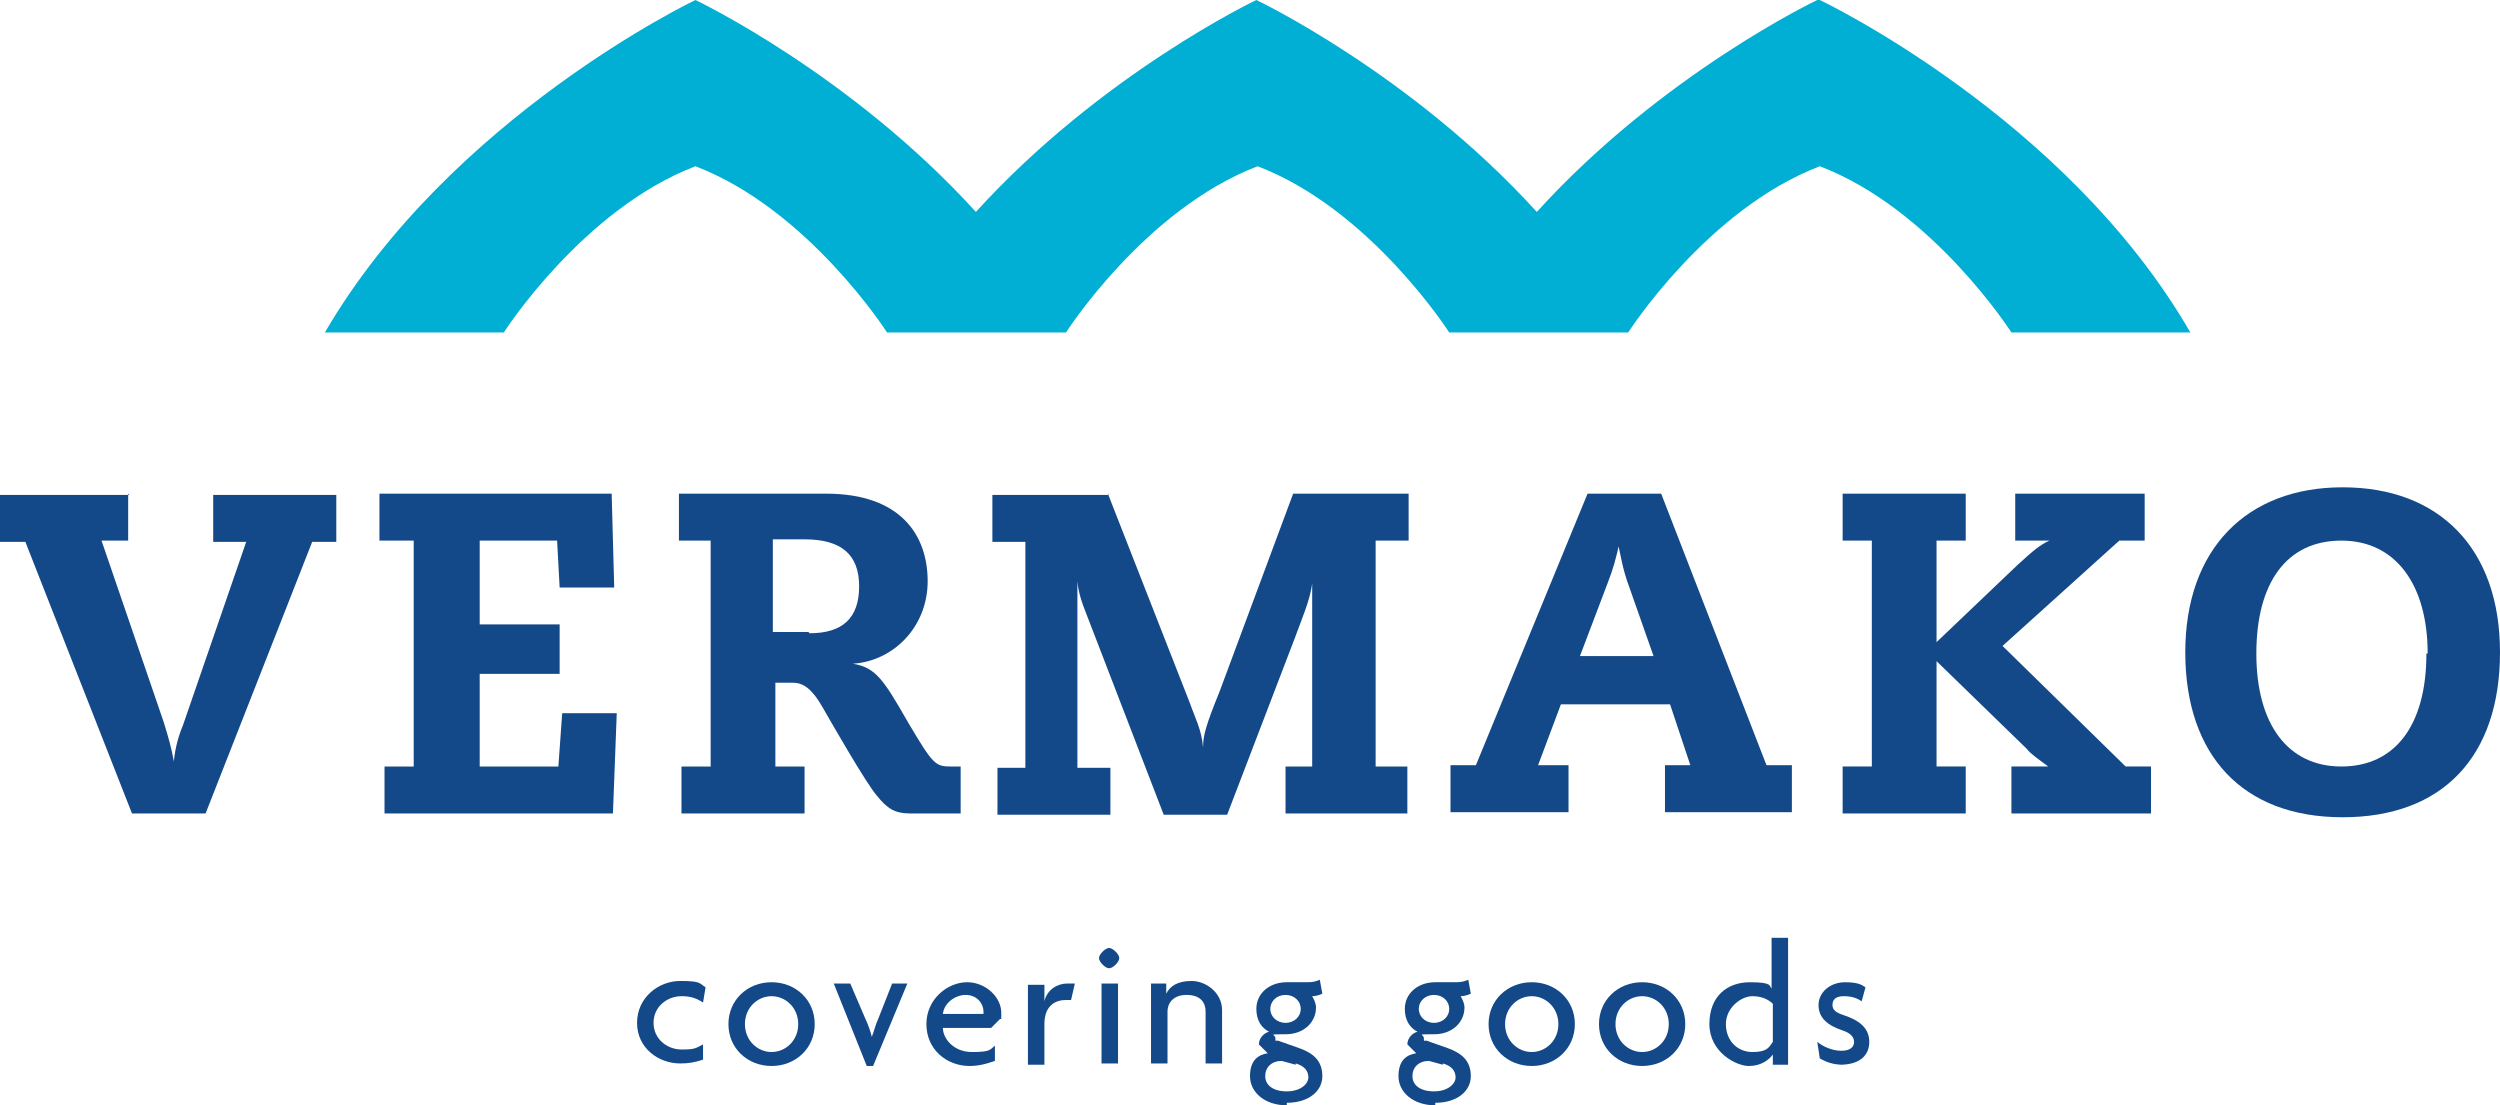 <svg xmlns="http://www.w3.org/2000/svg" id="Laag_2" data-name="Laag 2" viewBox="0 0 197 87.1"><defs><style>      .cls-1 {        fill: #00afd3;      }      .cls-2 {        fill: #144989;      }    </style></defs><g id="Layer_1" data-name="Layer 1"><g id="Laag_1-2" data-name="Laag 1"><path class="cls-2" d="M55.4,79c-.6-.4-1.1-.5-1.7-.5-1.1,0-2.2.8-2.2,2.1s1.1,2.1,2.2,2.1,1.1-.1,1.7-.4v1.2c-.6.2-1.1.3-1.8.3-1.7,0-3.4-1.2-3.4-3.2s1.7-3.3,3.4-3.3,1.5.2,2,.5l-.2,1.2h0Z"></path><path class="cls-2" d="M60.8,84c-1.9,0-3.4-1.4-3.4-3.3s1.5-3.3,3.4-3.3,3.4,1.4,3.4,3.3-1.5,3.3-3.4,3.3ZM60.8,78.5c-1.1,0-2.1.9-2.1,2.2s1,2.2,2.1,2.2,2.1-.9,2.1-2.2-1-2.2-2.1-2.2Z"></path><path class="cls-2" d="M68.8,84h-.5l-2.6-6.5h1.3l1.2,2.8c.2.4.4,1,.5,1.4h0c.2-.5.3-1,.5-1.4l1.1-2.8h1.2l-2.7,6.5Z"></path><path class="cls-2" d="M78.8,80.3l-.7.7h-3.8c0,.8.8,1.9,2.3,1.9s1.4-.2,1.8-.5v1.2c-.6.2-1.2.4-2,.4-1.8,0-3.4-1.3-3.4-3.3s1.7-3.3,3.2-3.3,2.7,1.2,2.7,2.4,0,.4,0,.5c0,0-.1,0-.1,0ZM76.1,78.4c-.8,0-1.7.6-1.8,1.5h3.2v-.2c0-.6-.5-1.3-1.4-1.3h0Z"></path><path class="cls-2" d="M84.5,78.8h-.5c-.8,0-1.7.4-1.7,1.9v3.2h-1.3v-6.3h1.3v1.3h0c.2-.9,1-1.4,1.8-1.4s.5,0,.6,0l-.3,1.3h.1Z"></path><path class="cls-2" d="M87.4,76.3c-.3,0-.8-.5-.8-.8s.5-.8.8-.8.8.5.8.8-.5.8-.8.8ZM86.8,83.8v-6.3h1.3v6.3h-1.3Z"></path><path class="cls-2" d="M95,83.8v-4.1c0-.7-.4-1.3-1.5-1.3s-1.5.7-1.5,1.3v4.1h-1.3v-6.3h1.2v.8h0c.3-.6.9-1,2-1s2.4.9,2.4,2.3v4.2s-1.3,0-1.3,0Z"></path><path class="cls-2" d="M101.4,87.1c-1.7,0-2.9-1-2.9-2.3s.7-1.7,1.4-1.8l-.7-.7c0-.5.4-.9.8-1-.6-.3-1-.9-1-1.8,0-1.2,1-2.1,2.4-2.1s.6,0,.8,0h.9c.4,0,.7-.1.9-.2l.2,1.1c-.2.1-.5.2-.8.2.1.2.3.5.3.9,0,1.1-.9,2.1-2.4,2.1s-.8,0-.8.3,0,.2.2.2l1.7.6c1.1.4,1.8,1,1.8,2.2s-1.1,2.1-2.8,2.1v.2h0ZM102.1,83.9l-1.1-.3c-.8,0-1.3.5-1.3,1.2s.6,1.2,1.7,1.2,1.7-.6,1.7-1.1-.3-.9-1-1.1c0,0,0,.1,0,.1ZM101.3,78.4c-.7,0-1.2.5-1.2,1.1s.5,1.1,1.2,1.1,1.2-.5,1.2-1.1-.5-1.1-1.2-1.1Z"></path><path class="cls-2" d="M113.1,87.1c-1.7,0-2.9-1-2.9-2.3s.7-1.7,1.4-1.8l-.7-.7c0-.5.4-.9.8-1-.6-.3-1-.9-1-1.8,0-1.2,1-2.1,2.4-2.1s.6,0,.8,0h.9c.4,0,.7-.1.9-.2l.2,1.1c-.2.1-.5.2-.8.2.1.2.3.5.3.9,0,1.1-.9,2.1-2.4,2.1s-.8,0-.8.3,0,.2.2.2l1.7.6c1.1.4,1.8,1,1.8,2.2s-1.1,2.1-2.8,2.1v.2h0ZM113.7,83.9l-1.1-.3c-.8,0-1.3.5-1.3,1.2s.6,1.2,1.7,1.2,1.7-.6,1.7-1.1-.3-.9-1-1.1c0,0,0,.1,0,.1ZM113,78.4c-.7,0-1.2.5-1.2,1.1s.5,1.1,1.2,1.1,1.2-.5,1.2-1.1-.5-1.1-1.2-1.1Z"></path><path class="cls-2" d="M120.7,84c-1.9,0-3.4-1.4-3.4-3.3s1.5-3.3,3.4-3.3,3.4,1.4,3.4,3.3-1.5,3.3-3.4,3.3ZM120.7,78.5c-1.1,0-2.1.9-2.1,2.2s1,2.2,2.1,2.2,2.1-.9,2.1-2.2-1-2.2-2.1-2.2Z"></path><path class="cls-2" d="M129.4,84c-1.9,0-3.4-1.4-3.4-3.3s1.5-3.3,3.4-3.3,3.4,1.4,3.4,3.3-1.5,3.3-3.4,3.3ZM129.4,78.5c-1.1,0-2.1.9-2.1,2.2s1,2.2,2.1,2.2,2.1-.9,2.1-2.2-1-2.2-2.1-2.2Z"></path><path class="cls-2" d="M139.7,83.8v-.7h0c-.3.4-.9.9-1.9.9s-3.1-1.1-3.1-3.3,1.4-3.3,3.2-3.3,1.5.3,1.7.5v-4h1.3v10h-1.2v-.1ZM139.7,79.1c-.2-.2-.7-.6-1.6-.6s-2.1.9-2.1,2.2.9,2.2,2.1,2.2,1.3-.4,1.6-.8v-3h0Z"></path><path class="cls-2" d="M145.2,83.9c-.7,0-1.3-.2-1.8-.5l-.2-1.3c.5.4,1.2.7,1.9.7s1-.3,1-.7-.3-.7-.9-.9c-1.2-.4-1.9-1-1.9-2s.9-1.8,2.1-1.8,1.4.3,1.6.4l-.3,1.1c-.3-.2-.7-.4-1.4-.4s-.9.3-.9.7.3.6.9.8c1.2.4,2,1,2,2.1s-.8,1.8-2.3,1.8h.2,0Z"></path><path class="cls-1" d="M143.2,0s-12.2,5.8-22.1,16.7C111.2,5.8,99,0,99,0c0,0-12.2,5.8-22.1,16.7C67,5.8,54.8,0,54.8,0c0,0-19.3,9.2-29.2,26.2h14.1s6.2-9.7,15.1-13.1c8.9,3.4,15.1,13.1,15.1,13.1h14.1s6.2-9.7,15.1-13.1c8.9,3.4,15.1,13.1,15.1,13.1h14.1s6.2-9.7,15.1-13.1c8.9,3.4,15.1,13.1,15.1,13.1h14.1C162.8,9.2,143.4,0,143.4,0h-.2Z"></path><path class="cls-2" d="M10.1,38.9v3.7h-2.1l4.9,14.3c.4,1.3.6,2,.8,3.1h0c.1-1.1.4-2.1.7-2.8l5-14.5h-2.6v-3.7h9.7v3.7h-1.9l-8.4,21.4h-5.8L2,42.7H0v-3.7h10.2s-.1-.1-.1-.1Z"></path><path class="cls-2" d="M48.2,38.9l.2,7.4h-4.3l-.2-3.7h-6.1v6.6h6.3v3.9h-6.3v7.3h6.2l.3-4.2h4.3l-.3,7.9h-18v-3.7h2.3v-17.8h-2.7v-3.7h18.4s-.1,0-.1,0Z"></path><path class="cls-2" d="M65.1,38.9c5.9,0,8,3.3,8,6.9s-2.7,6.3-5.9,6.5h0c1.8.3,2.4,1.2,4.4,4.7,1.9,3.2,2.1,3.4,3.3,3.4h.8v3.7h-4c-1.2,0-1.8-.4-2.6-1.4-.8-.9-3.5-5.6-4.3-7s-1.5-1.9-2.3-1.9h-1.4v6.6h2.3v3.7h-9.7v-3.7h2.3v-17.8h-2.5v-3.7h11.8s-.2,0-.2,0ZM63.8,49.9c2.6,0,3.9-1.2,3.9-3.7s-1.4-3.7-4.3-3.7h-2.5v7.3h2.8l.1.1Z"></path><path class="cls-2" d="M87.3,38.9l6.5,16.6c.3.9.9,2,1,3.4h0c0-.9.2-1.7,1.3-4.4l5.8-15.6h9.1v3.7h-2.6v17.8h2.5v3.7h-9.6v-3.7h2.1v-14.4h0c-.2,1.4-.8,2.7-1.3,4.1l-5.4,14.1h-5l-5.7-14.8c-.4-1.1-1-2.3-1.1-3.6h0v14.7h2.6v3.7h-8.9v-3.7h2.2v-17.8h-2.6v-3.7h9.2s-.1-.1-.1-.1Z"></path><path class="cls-2" d="M130.9,38.9l8.3,21.4h2v3.7h-10v-3.7h2l-1.6-4.8h-8.6l-1.8,4.8h2.4v3.7h-9.3v-3.7h2l8.8-21.4h5.8ZM127.6,42.8c-.2,1-.5,2.1-.9,3.1l-2.2,5.8h5.8l-1.9-5.4c-.6-1.6-.7-2.7-.9-3.4h0s.1-.1.1-.1Z"></path><path class="cls-2" d="M154.9,38.9v3.7h-2.3v8l6.4-6.1c1.2-1.1,1.8-1.6,2.5-1.9h-2.7v-3.7h10.2v3.7h-2l-9.2,8.3,9.7,9.5h2v3.7h-11v-3.7h2.9c-.8-.6-1.4-1-1.7-1.4l-7.1-6.9v8.3h2.3v3.7h-9.7v-3.7h2.3v-17.8h-2.3v-3.7h9.7Z"></path><path class="cls-2" d="M184.6,64.4c-7.9,0-12.4-4.9-12.4-13s4.8-13,12.4-13,12.4,4.8,12.4,13-4.5,13-12.4,13ZM191.3,51.5c0-5.4-2.5-8.9-6.8-8.9s-6.7,3.3-6.7,8.9,2.5,8.9,6.7,8.9,6.7-3.2,6.7-8.9h.1Z"></path></g></g></svg>